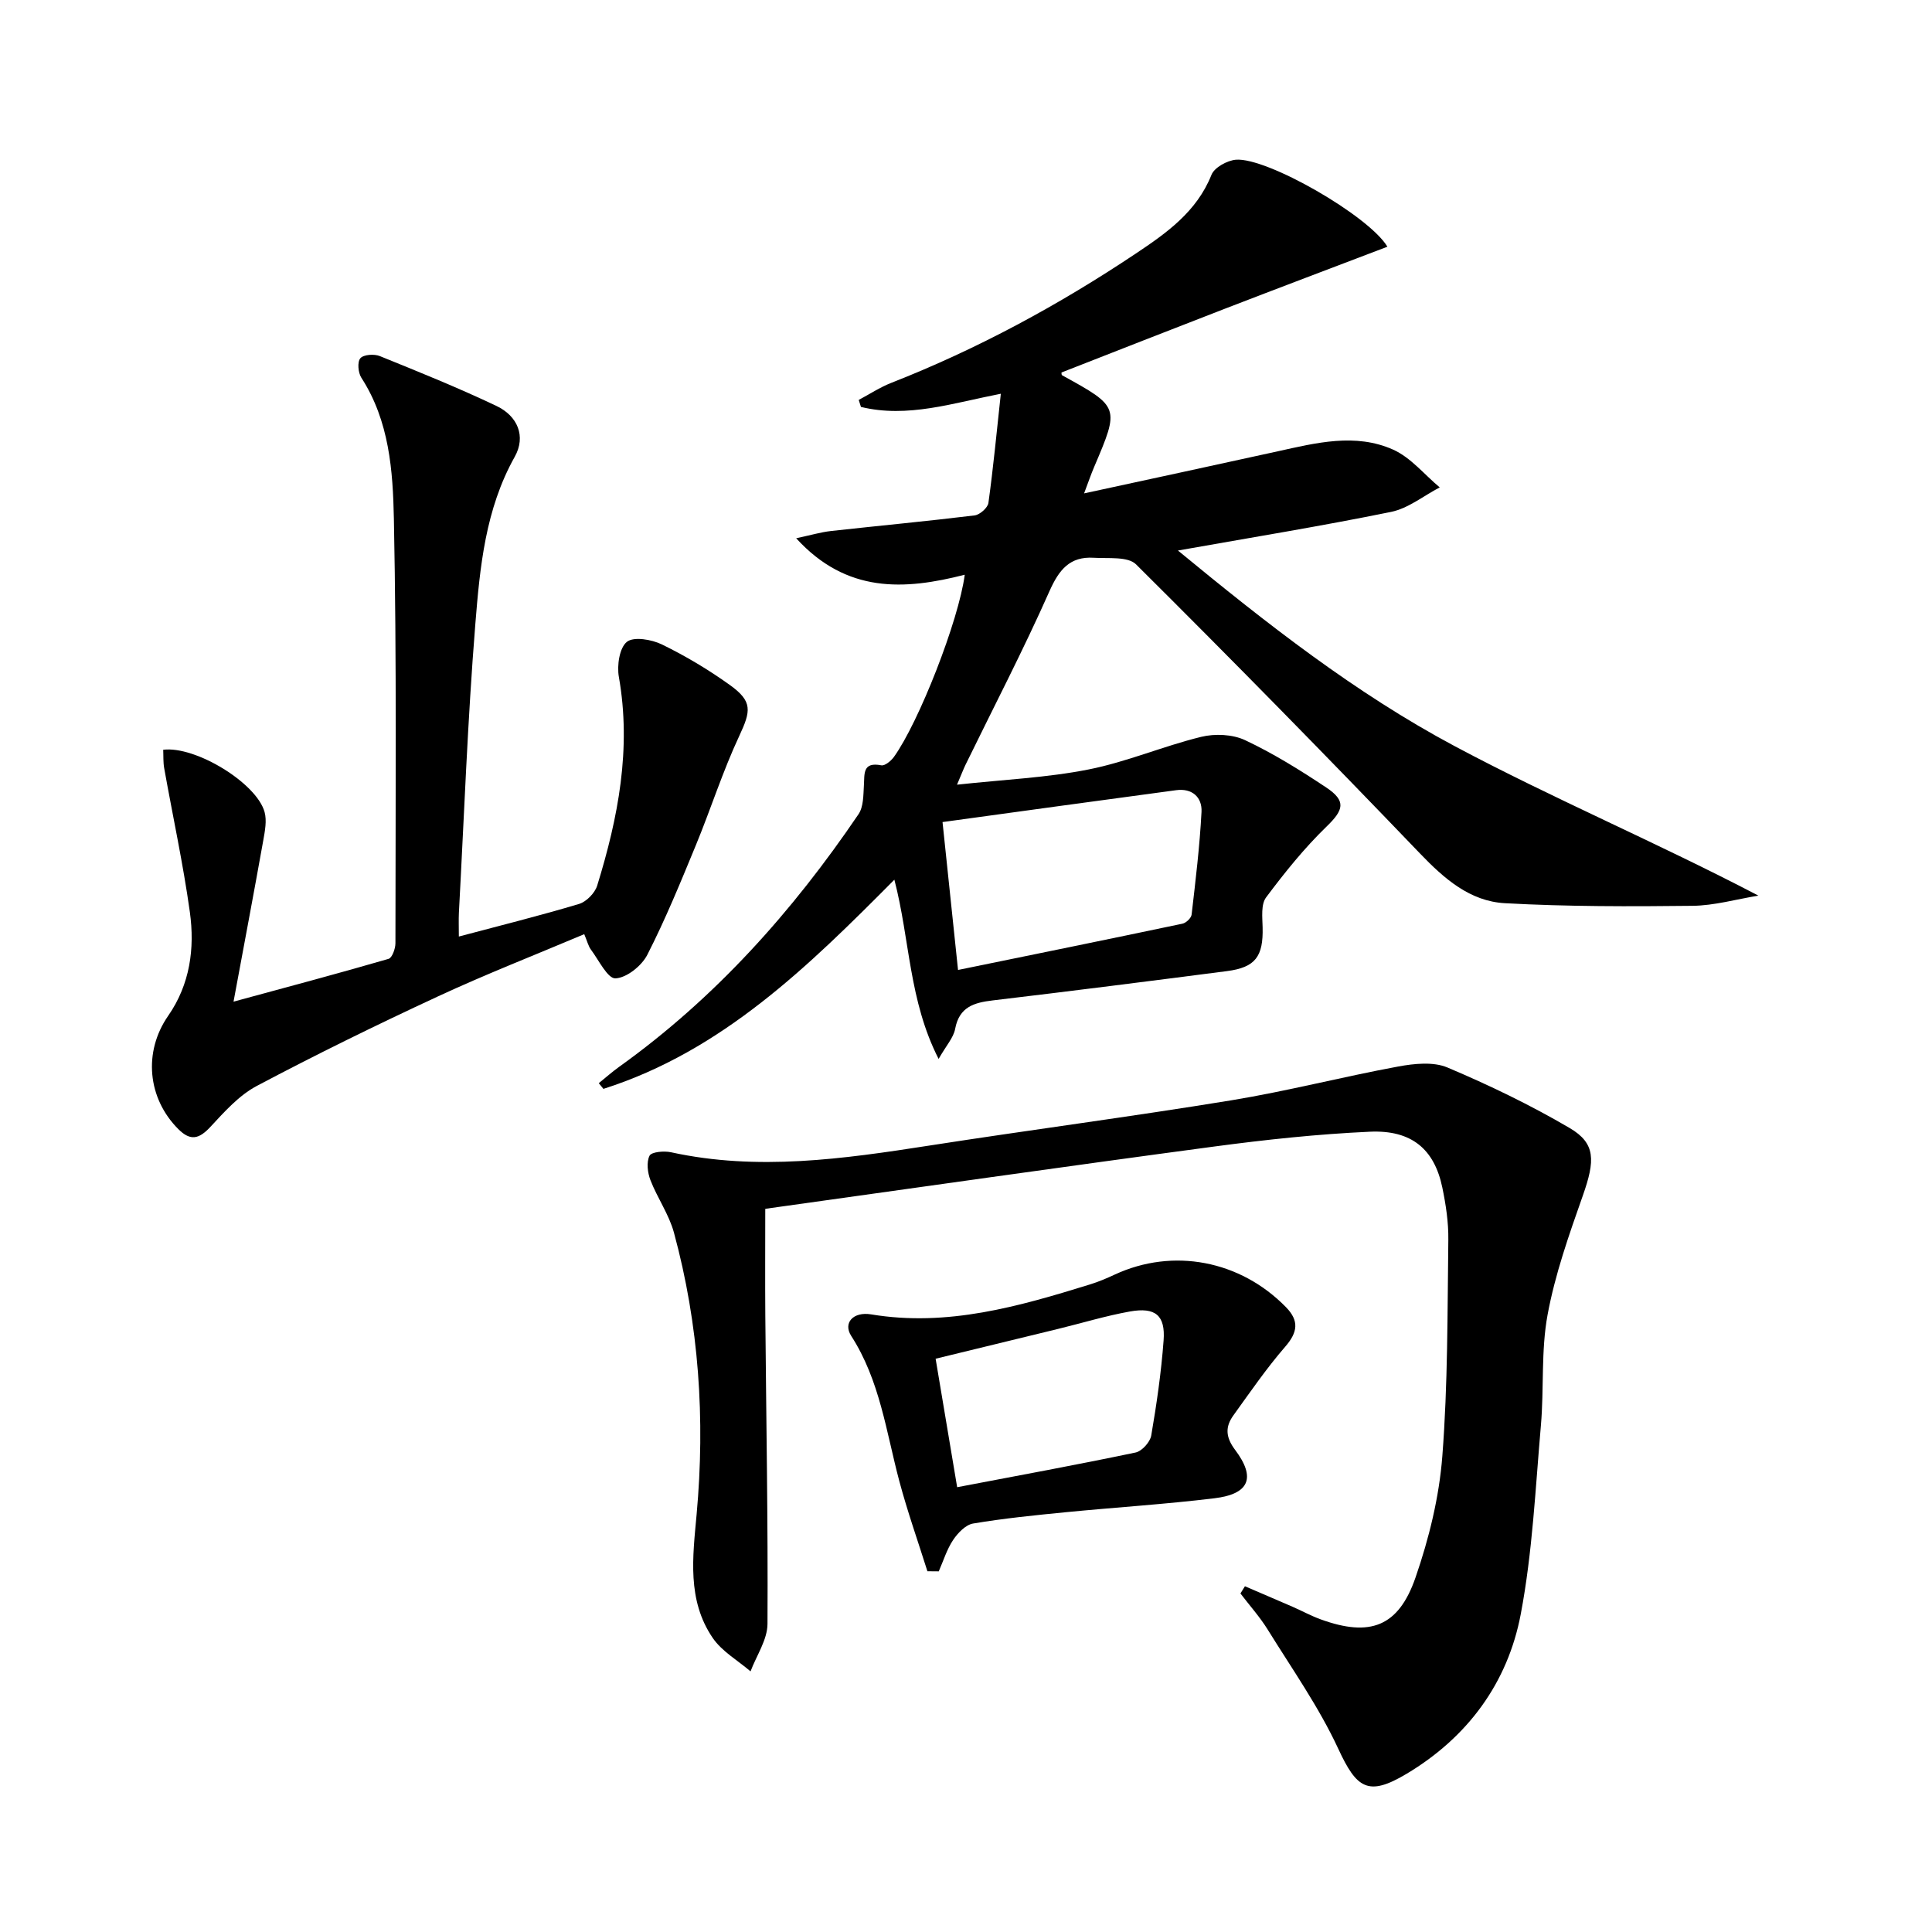 <svg enable-background="new 0 0 400 400" viewBox="0 0 400 400" xmlns="http://www.w3.org/2000/svg"><path d="m287.25 51.08c-11.28 4.3-22.47 8.52-33.63 12.83-11.29 4.36-22.54 8.79-33.85 13.21.01.07-.02.49.12.57 11.94 6.58 11.93 6.57 6.62 19.04-.63 1.48-1.15 3-2.06 5.42 13.96-3.03 27.03-5.83 40.09-8.71 7.97-1.76 16.09-3.83 23.89-.35 3.65 1.63 6.46 5.16 9.65 7.82-3.34 1.74-6.51 4.34-10.06 5.07-14.41 2.94-28.93 5.3-44.14 8 18.28 15.05 36.71 29.53 57.33 40.52 20.36 10.85 41.7 19.88 62.85 30.93-4.55.74-9.1 2.06-13.66 2.11-12.93.15-25.89.17-38.8-.54-7.26-.39-12.58-5.06-17.61-10.3-19.36-20.18-38.95-40.14-58.78-59.85-1.7-1.69-5.77-1.18-8.75-1.37-4.96-.31-7.2 2.46-9.19 6.94-5.39 12.15-11.54 23.97-17.37 35.92-.42.87-.76 1.77-1.76 4.12 9.72-1.06 18.61-1.44 27.23-3.15 7.9-1.56 15.46-4.83 23.31-6.75 2.85-.7 6.51-.54 9.12.69 5.84 2.75 11.39 6.2 16.78 9.79 4.22 2.81 3.6 4.68.04 8.12-4.59 4.45-8.66 9.51-12.49 14.64-1.08 1.44-.77 4.09-.72 6.18.16 6.07-1.5 8.32-7.4 9.08-16.14 2.09-32.28 4.14-48.44 6.06-3.91.46-6.97 1.34-7.82 5.91-.34 1.81-1.82 3.4-3.42 6.21-6.19-12.13-5.92-24.65-9.16-37.11-17.85 17.99-35.71 35.5-60.24 43.31-.32-.39-.64-.79-.96-1.18 1.4-1.13 2.75-2.33 4.21-3.38 19.89-14.24 35.91-32.17 49.56-52.3 1.05-1.54 1-3.94 1.12-5.96.15-2.42-.3-4.93 3.61-4.17.73.14 1.99-.9 2.58-1.7 5.17-7.16 13.45-28.28 14.69-37.76-12.46 3.19-24.44 3.91-34.9-7.55 3-.64 5.08-1.26 7.21-1.5 9.91-1.1 19.84-2.02 29.73-3.23 1.08-.13 2.72-1.58 2.86-2.58 1.02-7.37 1.72-14.79 2.57-22.61-9.97 1.94-19.31 5.08-28.96 2.73-.15-.48-.31-.97-.46-1.45 2.24-1.19 4.39-2.61 6.73-3.53 17.89-7.02 34.69-16.12 50.63-26.77 6.33-4.23 12.62-8.64 15.67-16.3.6-1.52 3.24-2.97 5.05-3.13 6.39-.54 27.5 11.56 31.38 18.01zm-92.11 119.12c1.06 10.15 2.06 19.65 3.21 30.62 15.84-3.24 31.16-6.36 46.46-9.58.76-.16 1.82-1.17 1.9-1.88.82-7.08 1.68-14.16 2.05-21.27.15-3.03-1.94-4.94-5.25-4.49-15.91 2.13-31.82 4.33-48.37 6.6z"/><path d="m257.75 328.42c3.27 1.41 6.55 2.8 9.81 4.22 1.98.86 3.88 1.91 5.9 2.64 10.18 3.69 16.08 1.54 19.61-8.68 2.79-8.07 4.9-16.65 5.55-25.13 1.15-14.87 1.05-29.84 1.24-44.77.05-3.62-.51-7.31-1.25-10.87-1.65-7.9-6.35-11.92-15.02-11.52-10.77.49-21.53 1.64-32.22 3.07-30.92 4.13-61.81 8.55-92.7 12.86-.3.04-.58.28-.23.1 0 7.6-.05 14.86.01 22.11.18 21.26.57 42.51.45 63.77-.02 3.28-2.28 6.55-3.51 9.82-2.64-2.27-5.91-4.12-7.82-6.91-5.36-7.84-4.14-16.81-3.34-25.62 1.79-19.71.5-39.2-4.7-58.32-1.03-3.78-3.44-7.17-4.87-10.87-.59-1.54-.85-3.7-.18-5.04.4-.8 2.99-1.03 4.43-.72 17.93 3.92 35.65 1.39 53.42-1.37 20.83-3.24 41.73-5.97 62.53-9.37 11.61-1.9 23.04-4.87 34.62-7.01 3.31-.61 7.27-1.03 10.19.2 8.66 3.66 17.21 7.78 25.32 12.54 5.41 3.18 5.27 6.74 2.72 13.98-2.85 8.09-5.75 16.28-7.3 24.68-1.38 7.45-.72 15.26-1.38 22.88-1.14 13.06-1.74 26.25-4.17 39.08-2.7 14.29-11.04 25.56-23.68 33.1-7.94 4.74-10.31 2.99-14.1-5.19-4-8.64-9.58-16.56-14.62-24.7-1.64-2.64-3.75-4.99-5.64-7.47.3-.5.61-1 .93-1.49z"/><path d="m95 193.9c8.64-2.3 16.82-4.33 24.89-6.75 1.52-.46 3.27-2.25 3.75-3.79 4.35-14.08 7.11-28.33 4.49-43.21-.42-2.36.11-6.02 1.66-7.26 1.41-1.14 5.13-.5 7.26.54 4.9 2.39 9.64 5.22 14.07 8.4 4.74 3.4 4.35 5.37 1.94 10.53-3.43 7.33-5.89 15.11-8.98 22.61-3.16 7.66-6.3 15.35-10.06 22.71-1.17 2.29-4.28 4.78-6.6 4.88-1.61.07-3.44-3.76-5.06-5.93-.56-.75-.78-1.76-1.4-3.22-10.24 4.33-20.41 8.3-30.3 12.89-12.65 5.87-25.19 12.01-37.51 18.54-3.68 1.95-6.69 5.35-9.6 8.48-2.31 2.48-4.09 2.98-6.6.48-6.41-6.38-7.33-16-2.13-23.49 4.52-6.51 5.53-13.94 4.49-21.46-1.39-10-3.55-19.89-5.32-29.83-.22-1.25-.14-2.55-.2-3.79 6.71-.83 19.35 6.91 20.99 12.9.49 1.8.07 3.93-.27 5.85-1.91 10.7-3.93 21.37-6.16 33.4 11.85-3.22 22-5.92 32.1-8.86.74-.22 1.42-2.11 1.42-3.23.01-29.28.27-58.56-.32-87.82-.2-9.99-.94-20.31-6.74-29.27-.67-1.04-.86-3.27-.2-4.03.66-.77 2.86-.92 4.02-.45 8.13 3.29 16.28 6.58 24.2 10.35 4.29 2.05 6.14 6.23 3.73 10.52-6.07 10.83-7.2 22.79-8.15 34.64-1.6 19.88-2.32 39.82-3.4 59.74-.07 1.46-.01 2.95-.01 4.93z"/><path d="m192.01 325.31c-1.96-6.22-4.14-12.38-5.82-18.67-2.72-10.22-4.02-20.85-9.96-30.06-1.72-2.67.4-5.07 4.14-4.45 15.8 2.62 30.59-1.65 45.36-6.22 1.74-.54 3.43-1.26 5.08-2.03 12.06-5.59 25.98-2.94 35.45 6.77 2.74 2.81 2.43 5.18-.17 8.17-3.88 4.48-7.26 9.4-10.73 14.22-1.7 2.36-1.64 4.48.35 7.13 4.36 5.8 2.95 9.15-4.27 10.03-10.2 1.24-20.48 1.88-30.71 2.88-6.44.63-12.89 1.28-19.26 2.35-1.55.26-3.17 1.96-4.14 3.41-1.3 1.95-2.01 4.31-2.97 6.49-.78-.01-1.56-.01-2.35-.02zm6.16-17.4c12.91-2.46 24.96-4.67 36.93-7.18 1.31-.27 3.01-2.15 3.25-3.51 1.12-6.52 2.07-13.09 2.56-19.69.39-5.2-1.69-6.94-6.97-6-5.03.9-9.95 2.41-14.93 3.62-8.29 2.03-16.58 4.04-25.3 6.16 1.49 8.8 2.89 17.23 4.46 26.6z"/></svg>
